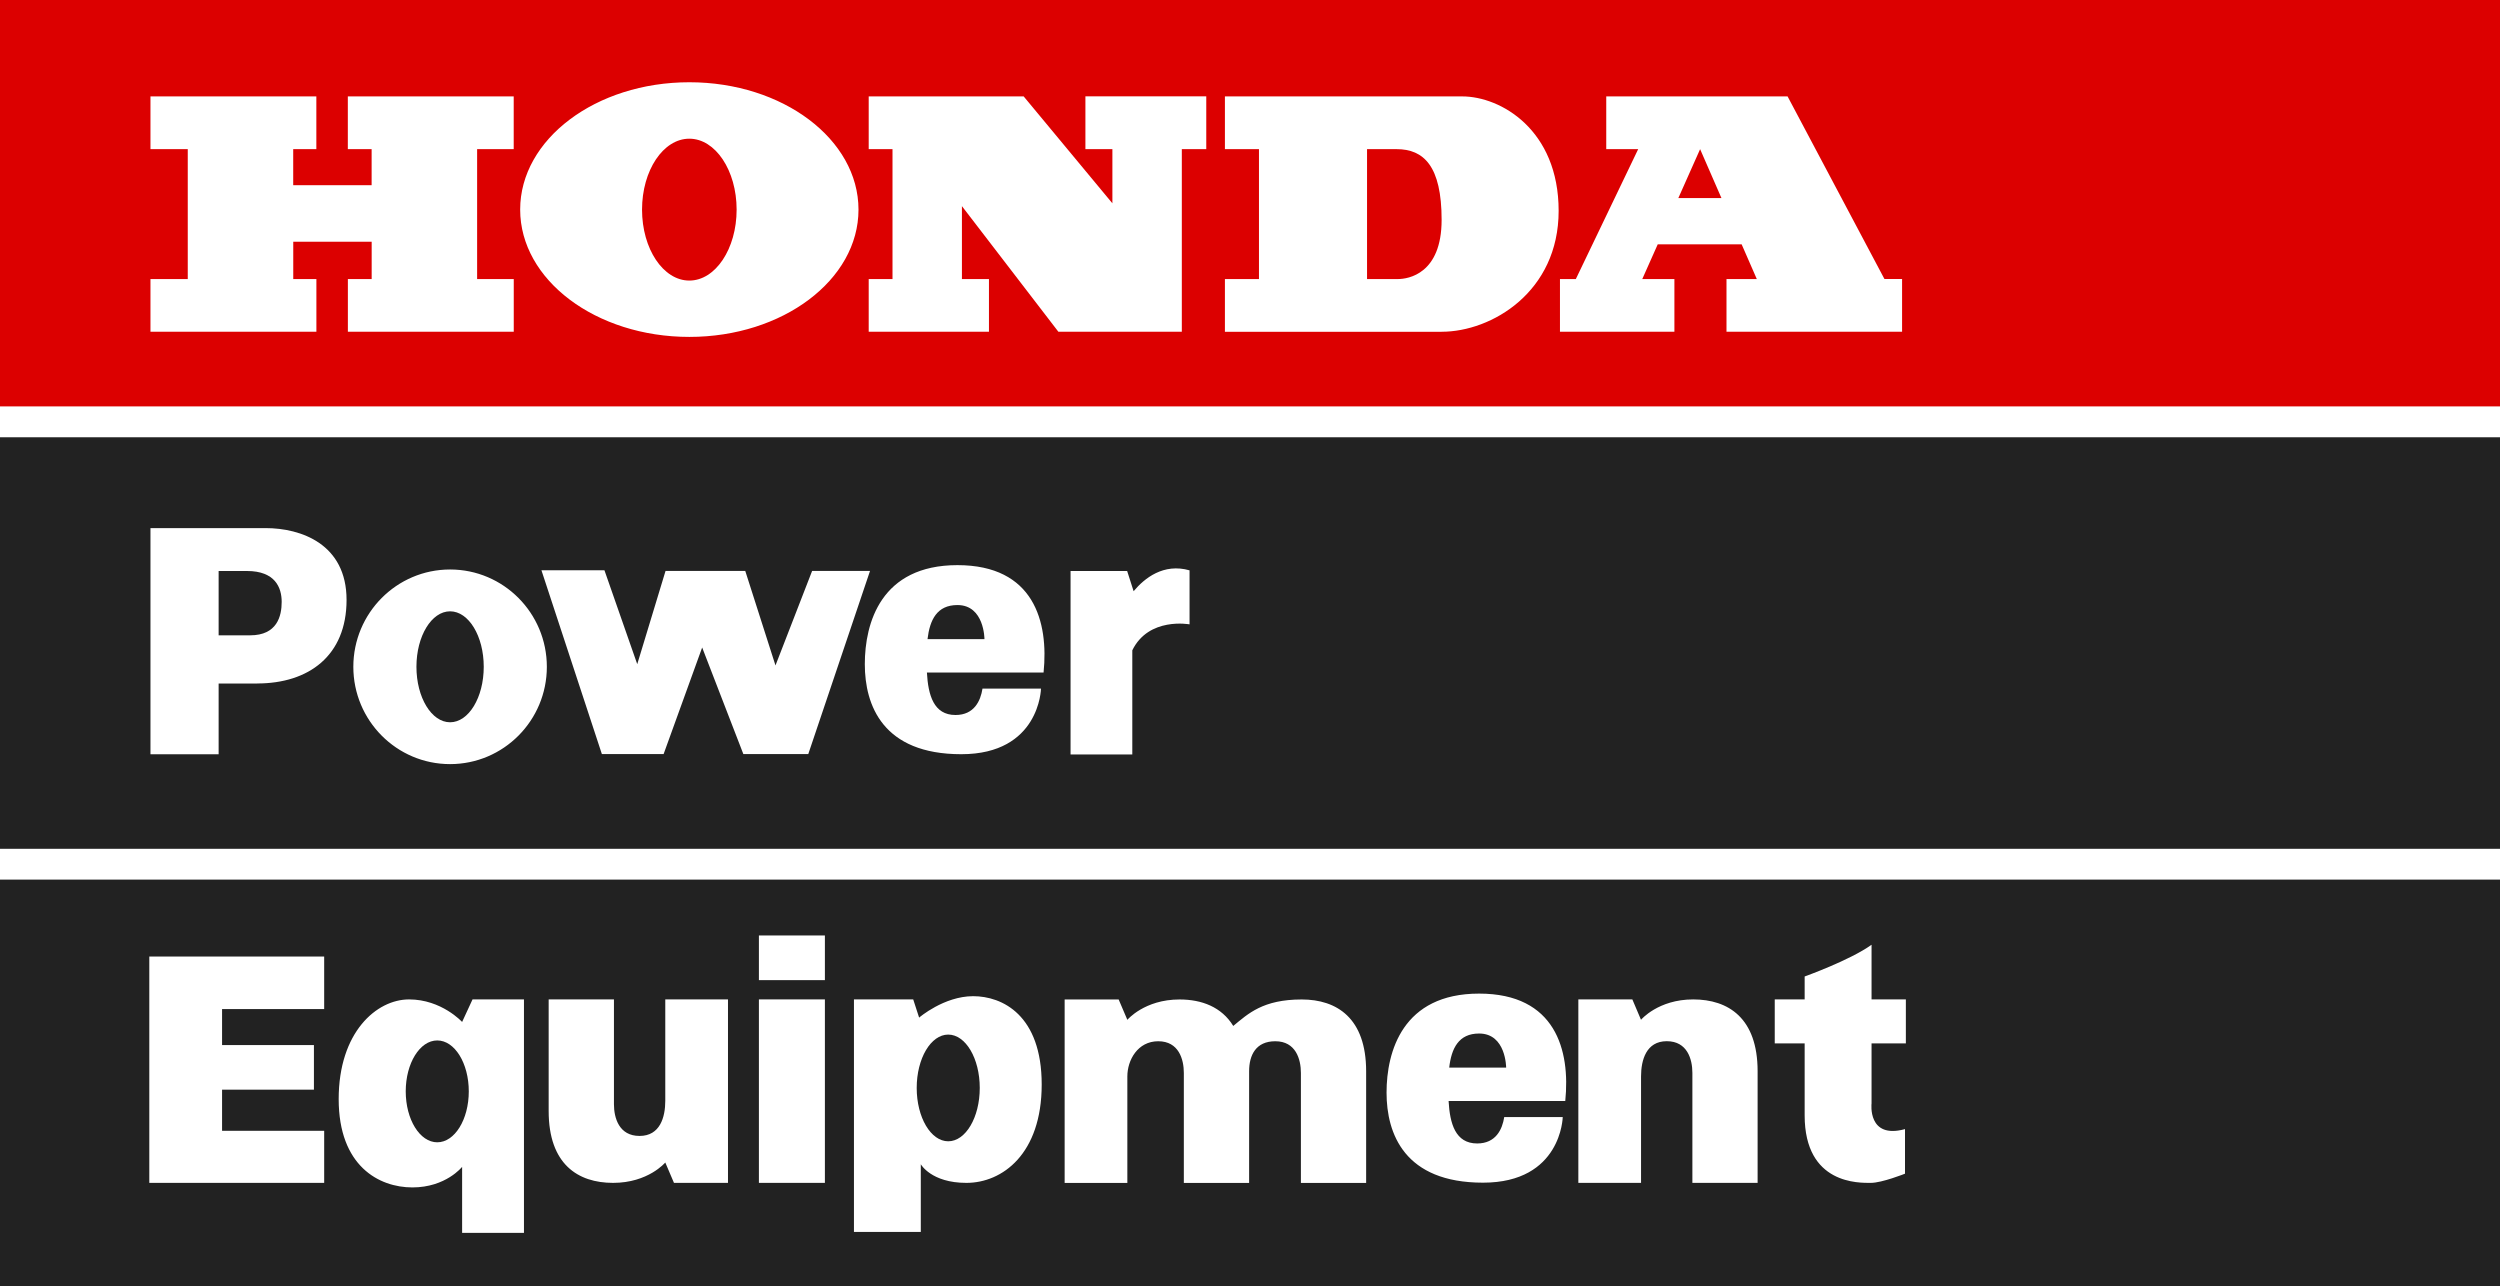 <?xml version="1.0" encoding="UTF-8"?>
<svg id="Layer_2" data-name="Layer 2" xmlns="http://www.w3.org/2000/svg" viewBox="0 0 494.79 254.52">
  <defs>
    <style>
      .cls-1 {
        fill: #222;
      }

      .cls-1, .cls-2 {
        stroke-width: 0px;
      }

      .cls-2 {
        fill: #dc0000;
      }
    </style>
  </defs>
  <g id="Logos">
    <g id="Honda-Power-Equipment">
      <g>
        <path class="cls-1" d="M48.87,113.01h-5.6v12.73h6.24c5.35,0,6.24-3.82,6.24-6.62,0-2.8-1.27-6.11-6.87-6.11Z"/>
        <path class="cls-1" d="M89.08,120.99c-3.68,0-6.66,4.91-6.66,10.98s2.98,10.98,6.66,10.98,6.66-4.91,6.66-10.98-2.98-10.98-6.66-10.98Z"/>
        <path class="cls-1" d="M189.49,119.75c-4.06,0-5.47,2.94-5.92,6.75h11.27s0-6.75-5.34-6.75Z"/>
        <path class="cls-1" d="M0,86.54v81.45h494.79v-81.45H0ZM50.9,135.28h-7.63v14h-13.49v-44.76h22.78c7,0,16.03,3.14,16.03,14.21s-7.51,16.54-17.69,16.54ZM89.08,151.23c-10.58,0-19.15-8.63-19.15-19.26s8.58-19.26,19.15-19.26,19.15,8.62,19.15,19.26-8.58,19.26-19.15,19.26ZM147.12,149.24l-8.15-21.09-7.63,21.09h-12.22l-11.96-36.37h12.47l6.49,18.58,5.6-18.45h15.78l5.98,18.7,7.25-18.7h11.46l-12.22,36.24h-12.85ZM206.54,133.11h-23.09c.25,4.46,1.33,8.4,5.66,8.4,3.69,0,4.96-2.79,5.34-5.22h11.58s-.25,12.98-15.78,12.98-19.09-9.68-19.09-17.82,3.18-19.6,18.33-19.6,18.07,11.2,17.05,21.25ZM235.43,123.57s-8.08-1.51-11.33,5.14v20.61h-12.22v-36.31h11.2l1.28,4c2.17-2.6,5.92-5.59,11.07-4.13v10.69Z"/>
      </g>
      <g>
        <path class="cls-1" d="M86.54,205.92c-3.45,0-6.24,4.51-6.24,10.08s2.79,10.08,6.24,10.08,6.24-4.51,6.24-10.08-2.79-10.08-6.24-10.08Z"/>
        <path class="cls-1" d="M187.67,204.76c-3.45,0-6.24,4.73-6.24,10.56s2.79,10.56,6.24,10.56,6.24-4.73,6.24-10.56-2.79-10.56-6.24-10.56Z"/>
        <path class="cls-1" d="M292.74,204.55c-4.06,0-5.48,2.94-5.92,6.75h11.27s0-6.75-5.35-6.75Z"/>
        <path class="cls-1" d="M0,174.09v80.43h494.79v-80.43H0ZM64.16,199.71h-20.21v7.13h18.18v8.82h-18.18v8.14h20.21v10.31H29.55v-44.8h34.61v10.4ZM103.7,244h-12.24v-13.06s-3.22,4.07-9.84,4.07-14.59-4.24-14.59-17.48,7.49-19.73,13.93-19.73,10.5,4.46,10.5,4.46l2.06-4.46h10.18v46.2ZM144.08,234.11h-10.69l-1.72-4.03s-3.37,4.03-10.33,4.03-12.75-3.69-12.75-14.21v-22.1h12.92v20.74c0,2.71,1,6.28,5.07,6.28s5.09-3.73,5.09-6.95v-20.07h12.41v36.31ZM163.26,234.11h-13.06v-36.31h13.06v36.31ZM163.26,193.98h-13.06v-8.84h13.06v8.84ZM191.25,234.11c-6.96,0-9.01-3.69-9.01-3.69v13.4h-13.23v-46.02h11.73l1.17,3.6s4.92-4.24,10.69-4.24,13.57,3.73,13.57,17.48-7.79,19.47-14.91,19.47ZM270.39,234.12h-12.92v-21.76c0-2.71-1-6.28-5.07-6.28-3.82,0-5.18,2.72-5.18,5.94v22.1h-12.92v-21.76c0-2.71-1-6.28-5.07-6.28s-6.11,3.74-6.11,6.96v21.08h-12.41v-36.31h10.69l1.72,4.03s3.38-4.03,10.33-4.03c4.4,0,8.33,1.49,10.63,5.24,2.95-2.43,5.87-5.24,13.55-5.24,6.96,0,12.75,3.69,12.75,14.21v22.1ZM309.79,217.91h-23.09c.25,4.46,1.33,8.4,5.66,8.4,3.69,0,4.97-2.79,5.35-5.22h11.58s-.25,12.98-15.78,12.98-19.09-9.67-19.09-17.82,3.18-19.6,18.32-19.6,18.07,11.2,17.05,21.25ZM347.87,234.11h-12.92v-21.76c0-2.71-1-6.28-5.07-6.28s-5.09,3.74-5.09,6.96v21.08h-12.41v-36.31h10.69l1.71,4.03s3.38-4.03,10.33-4.03c6.96,0,12.75,3.69,12.75,14.21v22.1ZM377.2,206.5h-6.79v11.88s-.85,7.13,6.62,5.09v8.82s-4.54,1.82-6.77,1.82-13.09.38-13.09-13.36v-14.25h-5.92v-8.7h5.92v-4.54s9-3.22,13.24-6.28v10.82h6.79v8.7Z"/>
      </g>
      <g>
        <path class="cls-2" d="M276.41,29.52h-5.85v25.71h6.11c2.04,0,8.65-1.02,8.65-11.71s-3.56-14-8.91-14Z"/>
        <path class="cls-2" d="M0,0v80.43h494.79V0H0ZM101.68,29.52h-7.25v25.71h7.25v10.43h-32.83v-10.43h4.71v-7.38h-15.52v7.38h4.58v10.43H29.78v-10.43h7.38v-25.71h-7.38v-10.44h32.83v10.44h-4.58v7.13h15.52v-7.13h-4.71v-10.44h32.83v10.44ZM136.43,66.68c-18.49,0-33.48-11.28-33.48-25.2s14.99-25.2,33.48-25.2,33.47,11.28,33.48,25.2c0,13.92-14.99,25.2-33.48,25.2ZM238.74,29.52h-4.84v36.14h-24.43l-19.09-24.86v14.43h5.35v10.43h-23.8v-10.43h4.71v-25.71h-4.71v-10.44h30.67l17.56,21.16v-10.73h-5.34v-10.44h23.92v10.44ZM285.32,65.67h-42.89v-10.44h6.74v-25.71h-6.74v-10.44h46.96c7.64,0,19.09,6.62,19.09,22.65s-13.24,23.93-23.16,23.93ZM376.44,65.66h-34.74v-10.43h6l-3-6.87h-16.61l-3.06,6.87h6.36v10.43h-22.65v-10.43h3.14l12.34-25.71h-6.32v-10.44h35.89l19.17,36.14h3.49v10.43Z"/>
        <polygon class="cls-2" points="332.17 39.2 340.7 39.2 336.48 29.52 332.17 39.2"/>
        <path class="cls-2" d="M136.43,27.45c-5.17,0-9.36,6.28-9.36,14.04s4.19,14.04,9.36,14.04,9.36-6.29,9.36-14.04-4.19-14.04-9.36-14.04Z"/>
      </g>
    </g>
  </g>
</svg>